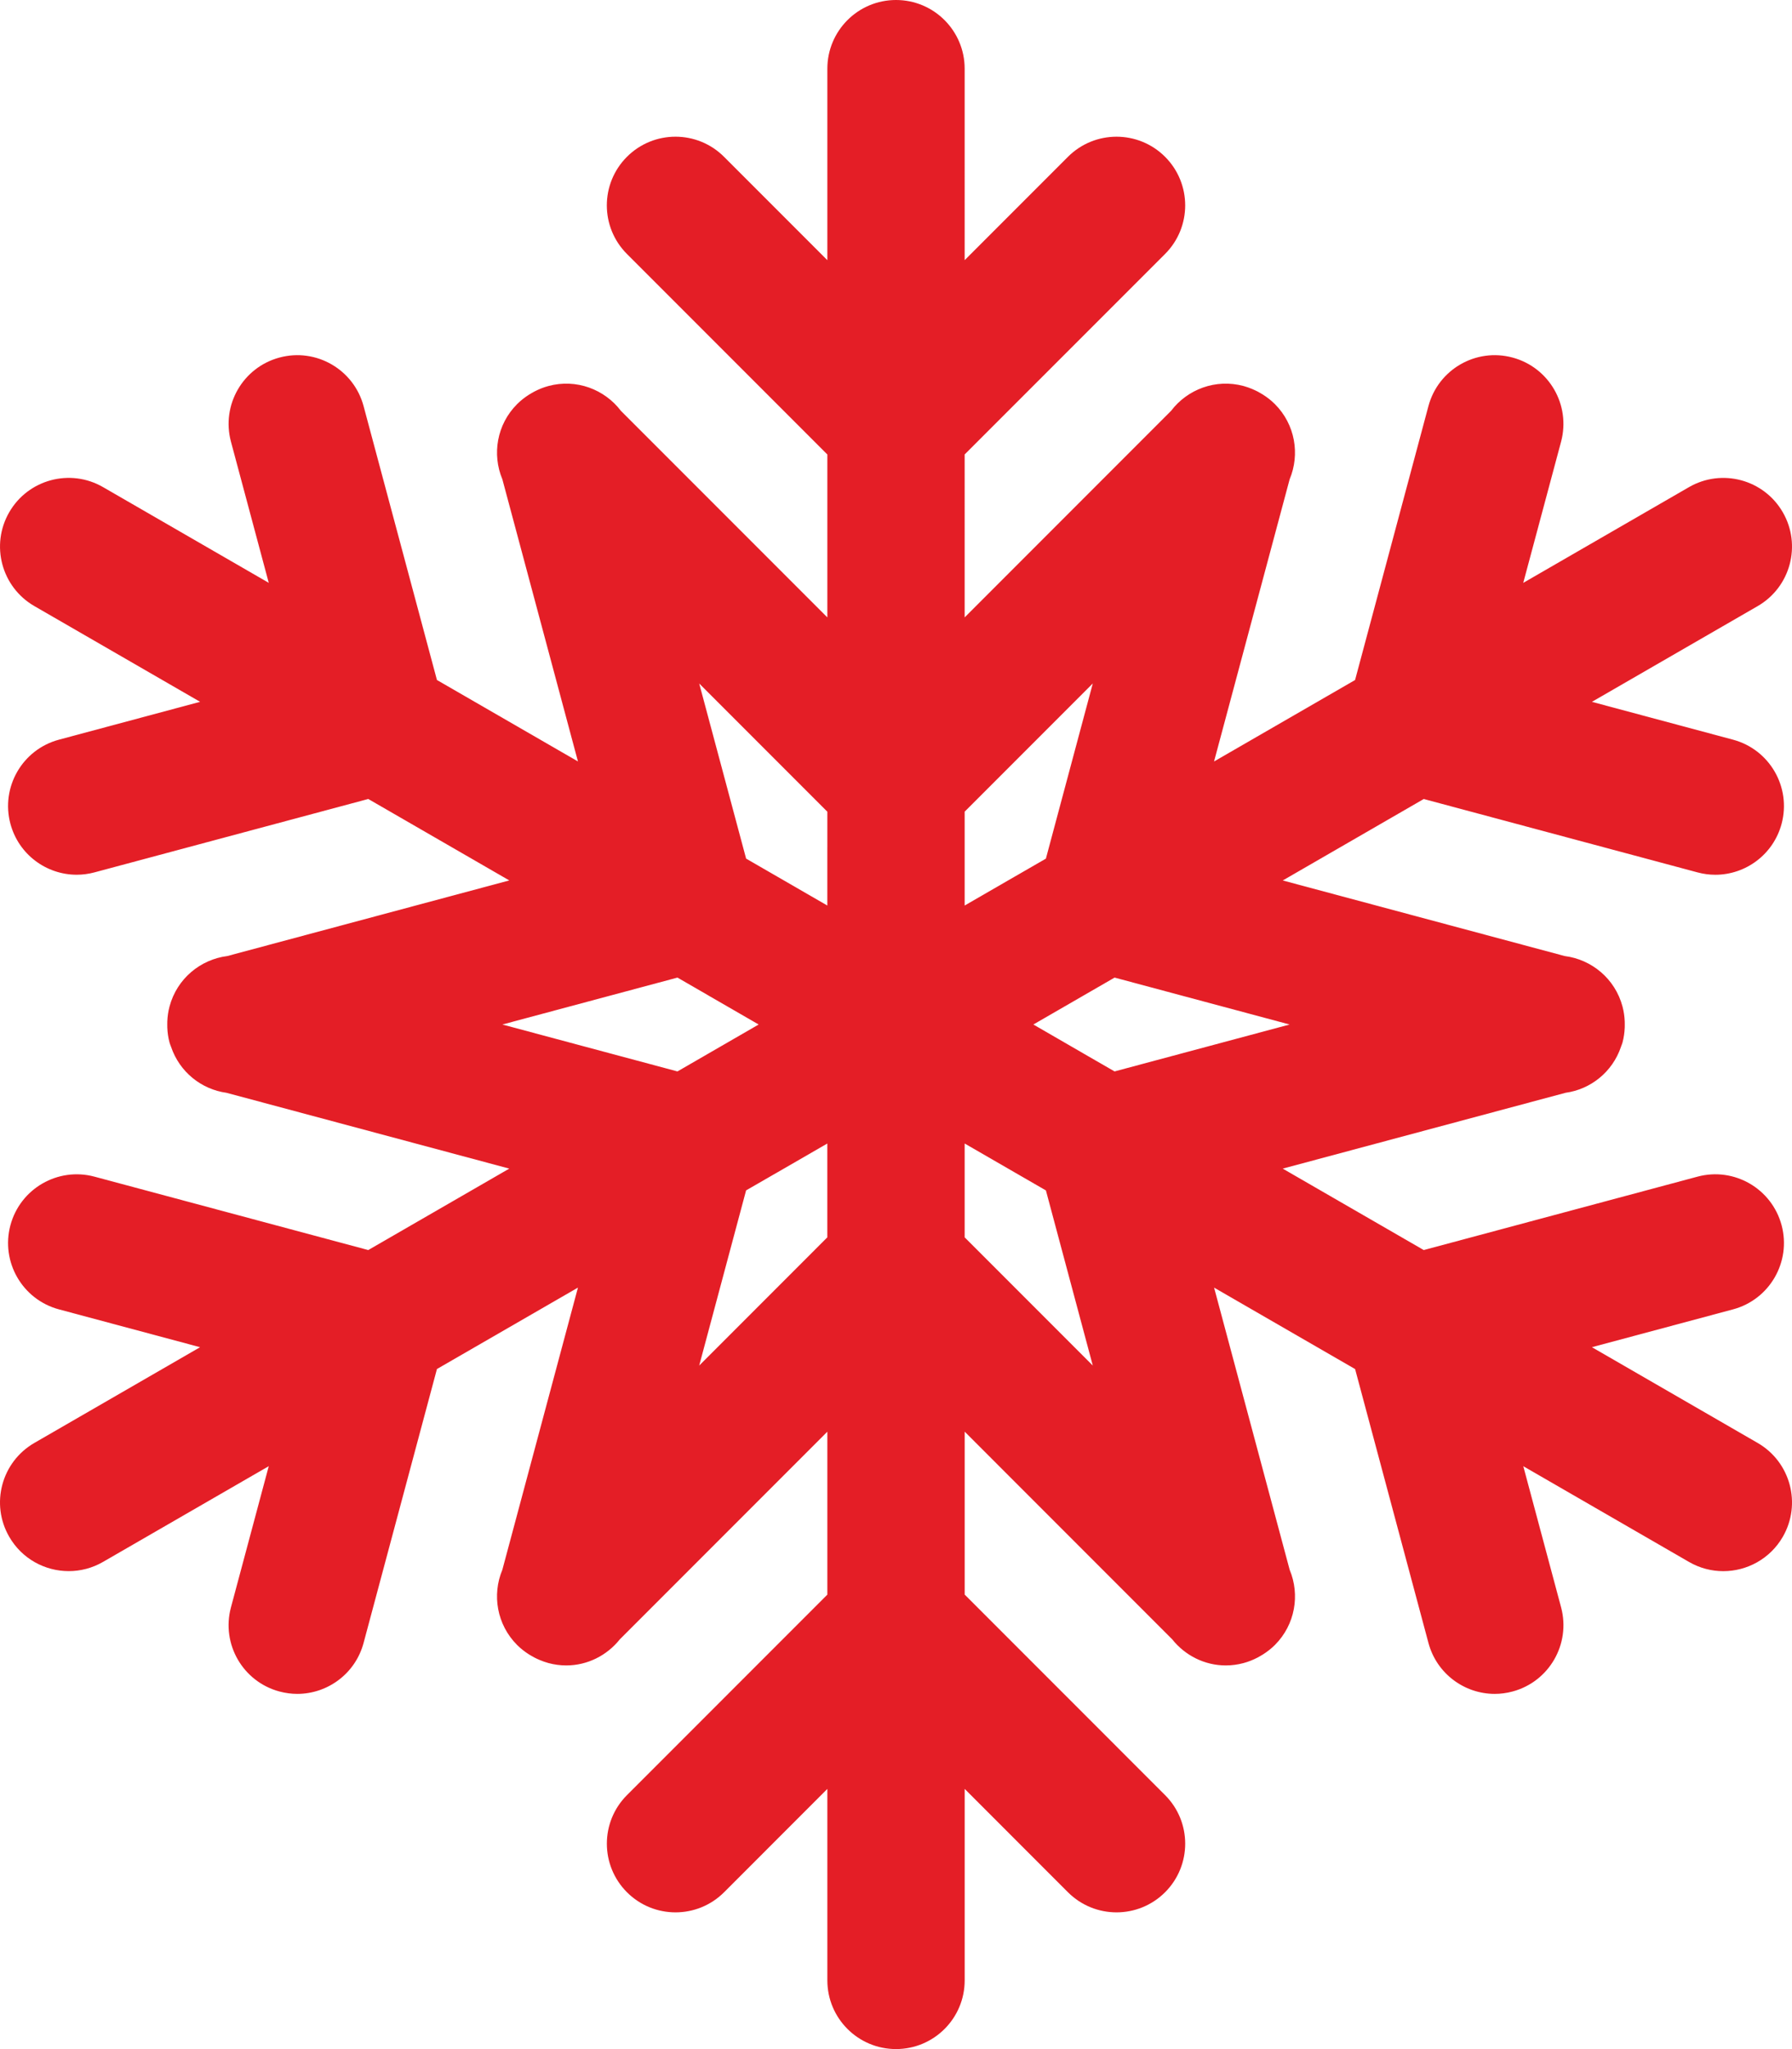 <?xml version="1.0" encoding="utf-8"?>
<!-- Generator: Adobe Illustrator 16.0.3, SVG Export Plug-In . SVG Version: 6.00 Build 0)  -->
<!DOCTYPE svg PUBLIC "-//W3C//DTD SVG 1.1//EN" "http://www.w3.org/Graphics/SVG/1.1/DTD/svg11.dtd">
<svg version="1.1" id="Layer_1" xmlns="http://www.w3.org/2000/svg" xmlns:xlink="http://www.w3.org/1999/xlink" x="0px" y="0px"
	 width="171.162px" height="195.607px" viewBox="0 0 171.162 195.607" enable-background="new 0 0 171.162 195.607"
	 xml:space="preserve">
<path fill="#E41E26" d="M167.883,137.749l-15.832-9.142l13.479-3.611c3.498-0.937,5.574-4.532,4.639-8.032
	c-0.938-3.498-4.535-5.576-8.033-4.637l-26.148,7.007l-13.468-7.774l27.007-7.238c2.395-0.329,4.475-1.975,5.295-4.372
	c0.006-0.023,0.014-0.045,0.021-0.067c0.039-0.118,0.093-0.227,0.127-0.349c0.127-0.481,0.195-0.962,0.215-1.439
	c0.003-0.097,0.002-0.192,0.003-0.29c-0.001-0.097,0-0.193-0.003-0.29c-0.02-0.478-0.088-0.958-0.215-1.439
	c-0.711-2.651-2.95-4.484-5.515-4.808l-26.932-7.216l13.466-7.776l26.146,7.005c0.568,0.153,1.141,0.227,1.703,0.227
	c2.896,0,5.544-1.933,6.33-4.863c0.936-3.499-1.139-7.095-4.637-8.032L152.051,67l15.832-9.139c3.136-1.812,4.211-5.822,2.4-8.958
	c-1.812-3.138-5.823-4.21-8.96-2.4l-15.831,9.14l3.614-13.479c0.936-3.498-1.14-7.095-4.639-8.032
	c-3.499-0.94-7.095,1.138-8.031,4.636l-7.007,26.149l-13.47,7.776l7.221-26.94c0.998-2.382,0.532-5.236-1.409-7.176
	c-0.353-0.353-0.738-0.651-1.145-0.908c-0.071-0.045-0.148-0.087-0.221-0.131c-0.094-0.054-0.188-0.109-0.28-0.159
	c-0.17-0.087-0.344-0.167-0.521-0.241c-0.001,0-0.001,0-0.001-0.002c-0.267-0.11-0.541-0.21-0.826-0.287
	c-2.652-0.713-5.357,0.311-6.921,2.37l-19.718,19.72V43.385l19.143-19.141c2.561-2.561,2.561-6.713,0-9.275
	c-2.563-2.559-6.713-2.559-9.275,0l-9.867,9.867V6.559C92.139,2.936,89.203,0,85.582,0c-3.622,0-6.558,2.936-6.558,6.559v18.279
	l-9.867-9.867c-2.561-2.562-6.714-2.562-9.275-0.002c-2.561,2.562-2.561,6.715,0,9.275l19.142,19.143v15.552l-19.72-19.72
	c-1.563-2.06-4.271-3.083-6.918-2.37c-0.483,0.13-0.932,0.313-1.356,0.535c-0.082,0.042-0.164,0.091-0.245,0.138
	c-0.086,0.049-0.174,0.098-0.255,0.152c-0.403,0.254-0.787,0.553-1.139,0.905c-1.942,1.94-2.408,4.794-1.407,7.178l7.218,26.933
	l-13.468-7.775l-7.007-26.147c-0.937-3.498-4.534-5.577-8.031-4.636c-3.499,0.937-5.574,4.534-4.637,8.032l3.611,13.476L9.839,46.5
	c-3.135-1.81-7.148-0.736-8.958,2.401c-1.811,3.137-0.737,7.146,2.401,8.958l15.831,9.139L5.634,70.611
	c-3.5,0.936-5.576,4.533-4.639,8.032c0.786,2.93,3.435,4.862,6.332,4.862c0.561,0,1.132-0.073,1.701-0.226l26.147-7.006l13.47,7.775
	L21.71,91.267c-2.565,0.324-4.805,2.157-5.515,4.808c-0.13,0.481-0.196,0.963-0.215,1.442c-0.006,0.095-0.003,0.19-0.003,0.288
	c0,0.098-0.003,0.193,0.003,0.289c0.019,0.479,0.085,0.959,0.215,1.44c0.031,0.124,0.088,0.235,0.127,0.353
	c0.005,0.02,0.012,0.037,0.019,0.053c0.816,2.403,2.899,4.054,5.297,4.383l27.005,7.236l-13.47,7.775l-26.146-7.006
	c-3.496-0.939-7.094,1.139-8.032,4.637c-0.938,3.5,1.139,7.096,4.637,8.032l13.479,3.611l-15.831,9.14
	c-3.138,1.813-4.212,5.822-2.399,8.957c1.213,2.105,3.418,3.28,5.684,3.28c1.111,0,2.241-0.283,3.273-0.879l15.832-9.14
	l-3.611,13.479c-0.94,3.498,1.137,7.096,4.635,8.031c0.57,0.153,1.14,0.227,1.703,0.227c2.896,0,5.546-1.933,6.33-4.862
	l7.007-26.149l13.468-7.773l-7.221,26.94c-0.998,2.382-0.529,5.234,1.41,7.175c0.354,0.354,0.74,0.652,1.144,0.908
	c0.074,0.046,0.149,0.086,0.224,0.131c0.092,0.053,0.184,0.109,0.28,0.158c0.167,0.088,0.343,0.168,0.52,0.241
	c0,0.001,0.002,0.001,0.003,0.001c0.266,0.111,0.538,0.211,0.825,0.288c0.568,0.152,1.138,0.226,1.701,0.226
	c2.007,0,3.88-0.943,5.113-2.49l19.823-19.824v15.554l-19.139,19.14c-2.561,2.56-2.561,6.712,0,9.274
	c1.279,1.279,2.958,1.919,4.636,1.919c1.678,0,3.357-0.64,4.639-1.919l9.864-9.866v18.277c0,3.623,2.936,6.558,6.559,6.558
	c3.623,0,6.558-2.935,6.558-6.558v-18.278l9.865,9.867c1.282,1.279,2.961,1.919,4.637,1.919c1.68,0,3.357-0.64,4.639-1.919
	c2.561-2.563,2.561-6.715,0-9.274l-19.141-19.143v-15.554l19.822,19.825c1.232,1.547,3.105,2.492,5.113,2.492
	c0.563,0,1.135-0.073,1.703-0.226c0.48-0.13,0.933-0.313,1.357-0.536c0.08-0.041,0.158-0.088,0.237-0.134
	c0.089-0.052,0.179-0.101,0.263-0.156c0.402-0.254,0.787-0.553,1.137-0.902c1.941-1.942,2.407-4.794,1.408-7.179l-7.218-26.935
	l13.47,7.776l7.005,26.146c0.786,2.93,3.435,4.862,6.331,4.862c0.561,0,1.131-0.073,1.7-0.227c3.499-0.936,5.574-4.533,4.639-8.031
	l-3.612-13.477l15.829,9.139c1.032,0.597,2.161,0.881,3.272,0.881c2.267,0,4.472-1.177,5.687-3.281
	C172.094,143.569,171.019,139.56,167.883,137.749z M103.512,100.584c-0.01-0.004-0.016-0.01-0.025-0.016l-4.787-2.765l7.759-4.479
	l16.718,4.479l-16.721,4.479L103.512,100.584z M96.955,83.666c-0.008,0.004-0.019,0.008-0.027,0.014l-4.789,2.765v-8.96
	l12.238-12.239l-4.479,16.722L96.955,83.666z M79.024,77.489v3.379c0,0.015-0.002,0.031-0.002,0.048v5.529l-7.758-4.48L66.785,65.25
	L79.024,77.489z M67.65,95.022c0.009,0.005,0.017,0.011,0.025,0.017l4.788,2.764l-7.756,4.479l-16.721-4.479l16.722-4.479
	L67.65,95.022z M74.21,111.94c0.006-0.005,0.015-0.008,0.023-0.012l4.788-2.764v8.957l-12.237,12.24l4.479-16.723L74.21,111.94z
	 M92.139,118.12v-3.393c0-0.014,0-0.023,0-0.035v-5.529l7.761,4.48l4.478,16.719L92.139,118.12z"/>
</svg>
